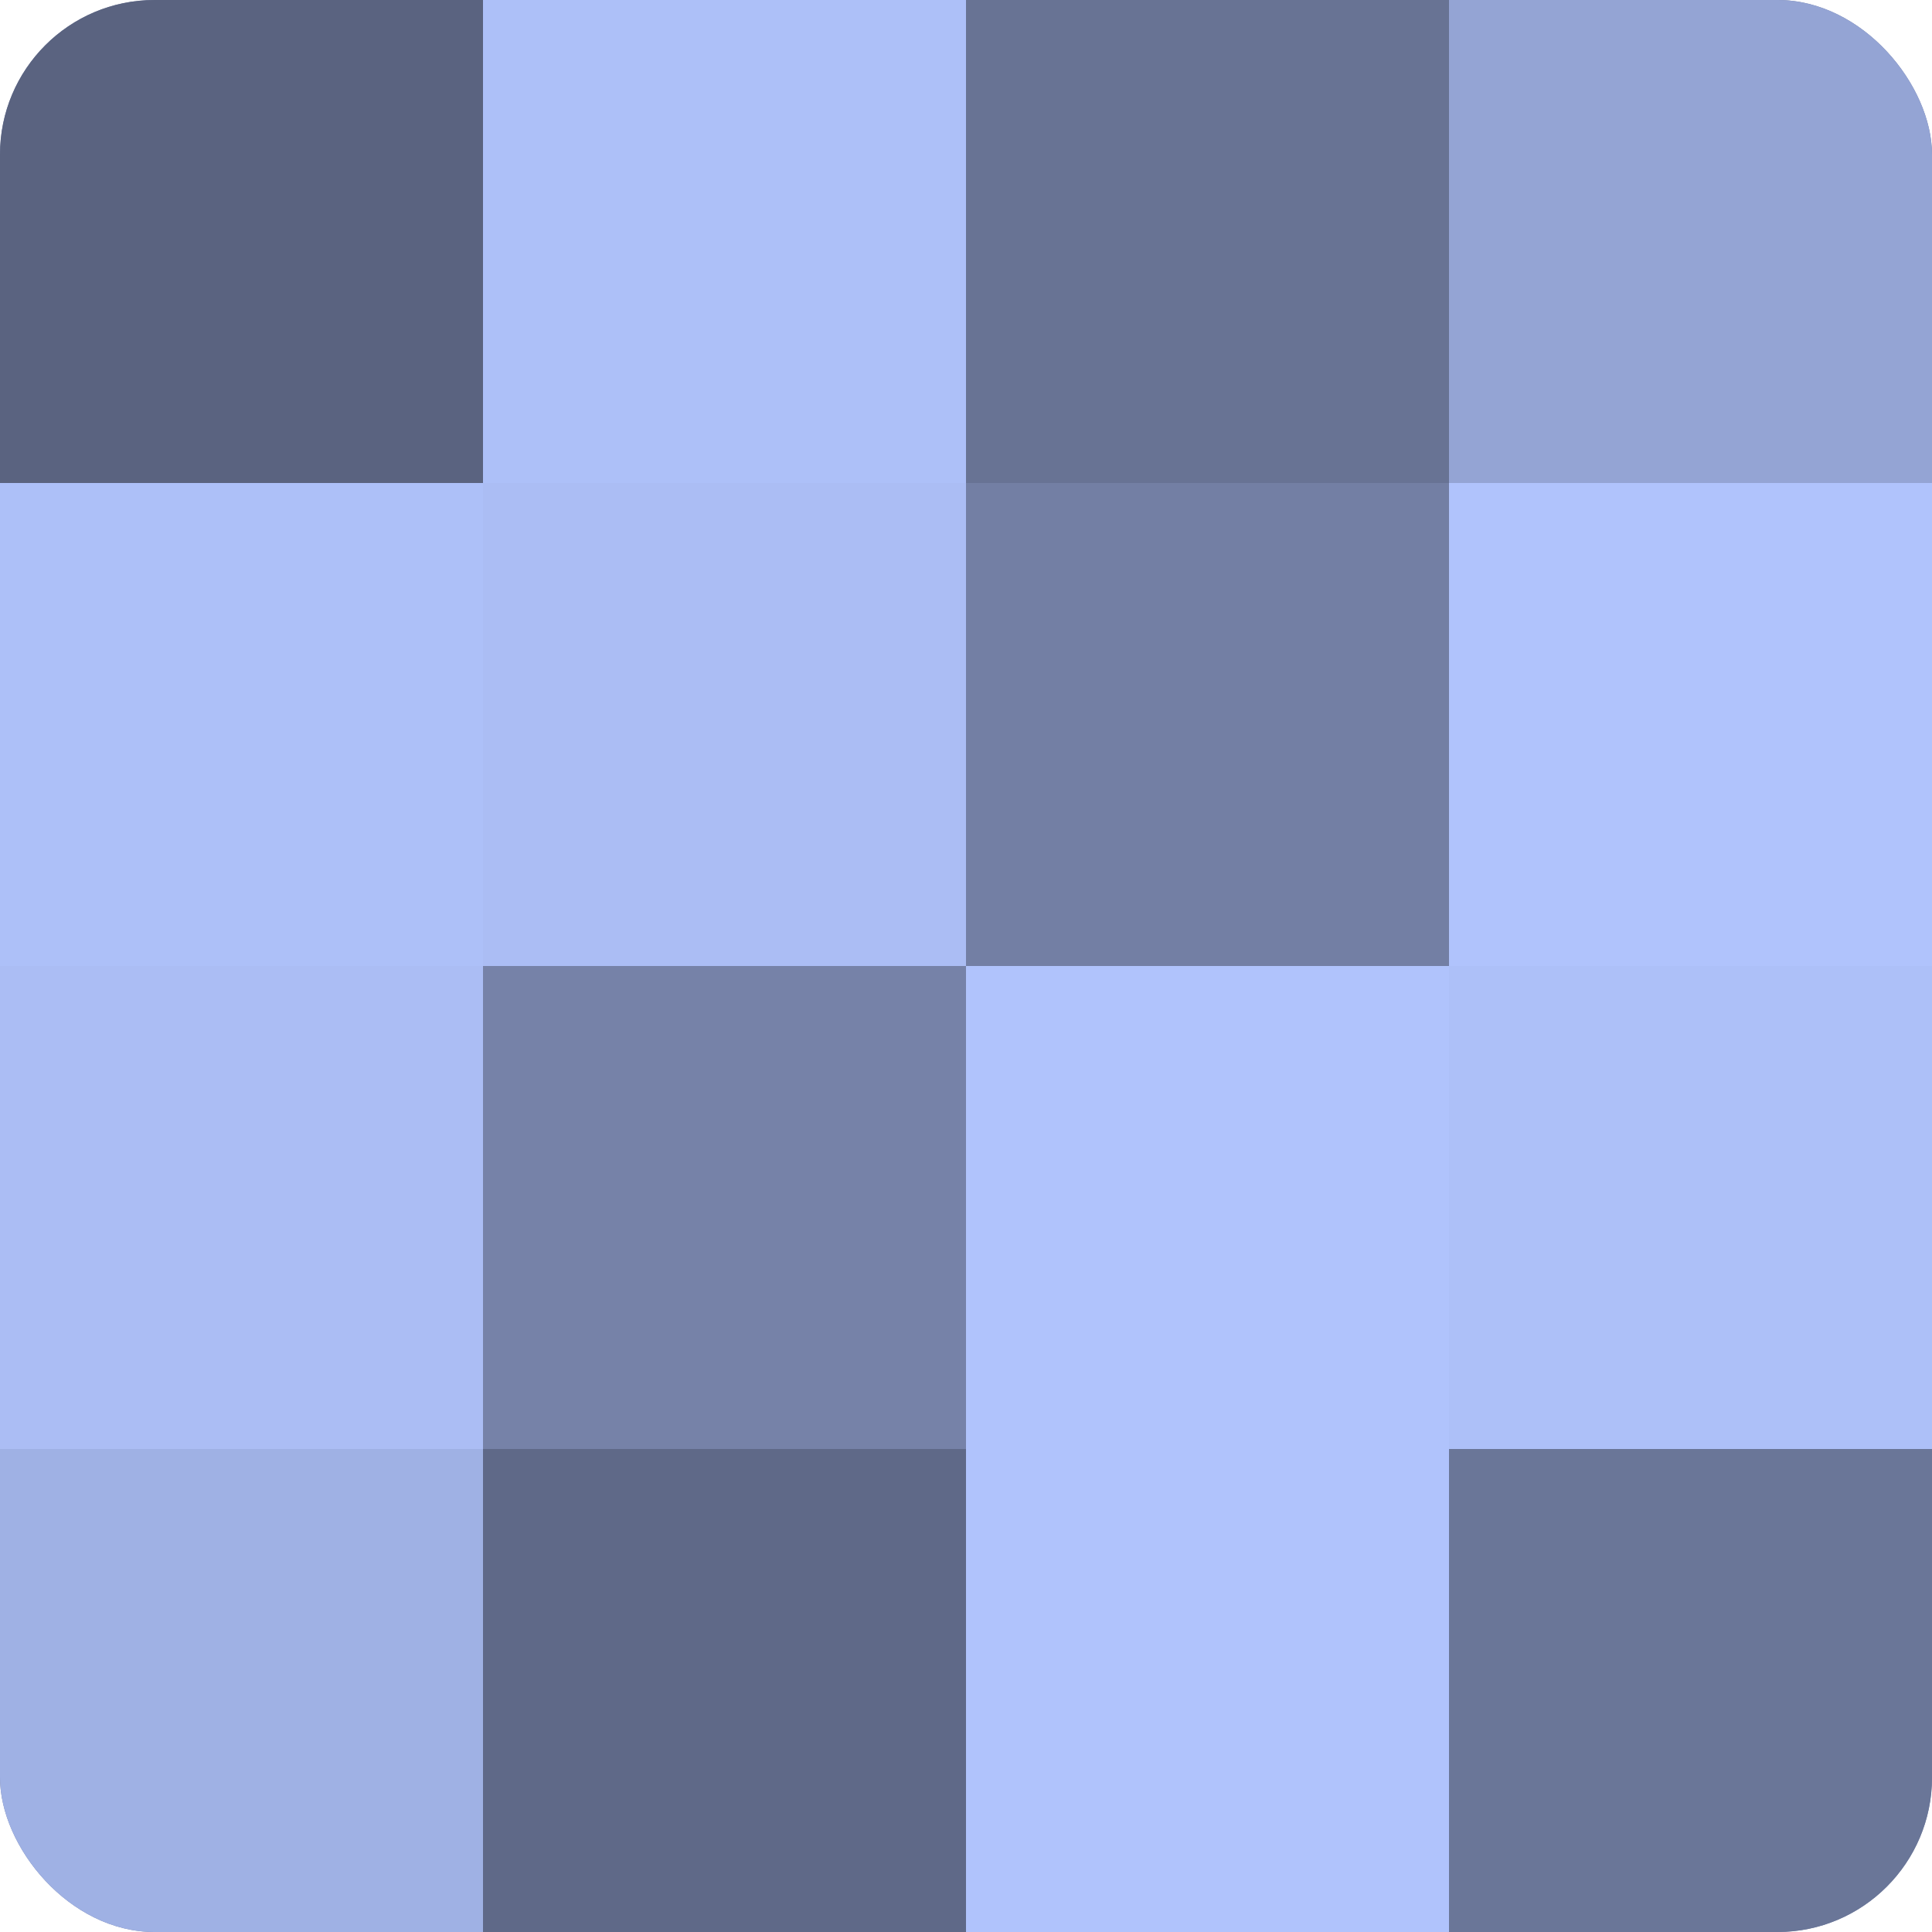 <?xml version="1.0" encoding="UTF-8"?>
<svg xmlns="http://www.w3.org/2000/svg" width="60" height="60" viewBox="0 0 100 100" preserveAspectRatio="xMidYMid meet"><defs><clipPath id="c" width="100" height="100"><rect width="100" height="100" rx="8" ry="8"/></clipPath></defs><g clip-path="url(#c)"><rect width="100" height="100" fill="#707ca0"/><rect width="25" height="25" fill="#5a6380"/><rect y="25" width="25" height="25" fill="#adc0f8"/><rect y="50" width="25" height="25" fill="#abbdf4"/><rect y="75" width="25" height="25" fill="#9fb1e4"/><rect x="25" width="25" height="25" fill="#adc0f8"/><rect x="25" y="25" width="25" height="25" fill="#abbdf4"/><rect x="25" y="50" width="25" height="25" fill="#7682a8"/><rect x="25" y="75" width="25" height="25" fill="#5f6988"/><rect x="50" width="25" height="25" fill="#687394"/><rect x="50" y="25" width="25" height="25" fill="#737fa4"/><rect x="50" y="50" width="25" height="25" fill="#b0c3fc"/><rect x="50" y="75" width="25" height="25" fill="#b0c3fc"/><rect x="75" width="25" height="25" fill="#94a4d4"/><rect x="75" y="25" width="25" height="25" fill="#b0c3fc"/><rect x="75" y="50" width="25" height="25" fill="#adc0f8"/><rect x="75" y="75" width="25" height="25" fill="#6a7698"/></g></svg>
